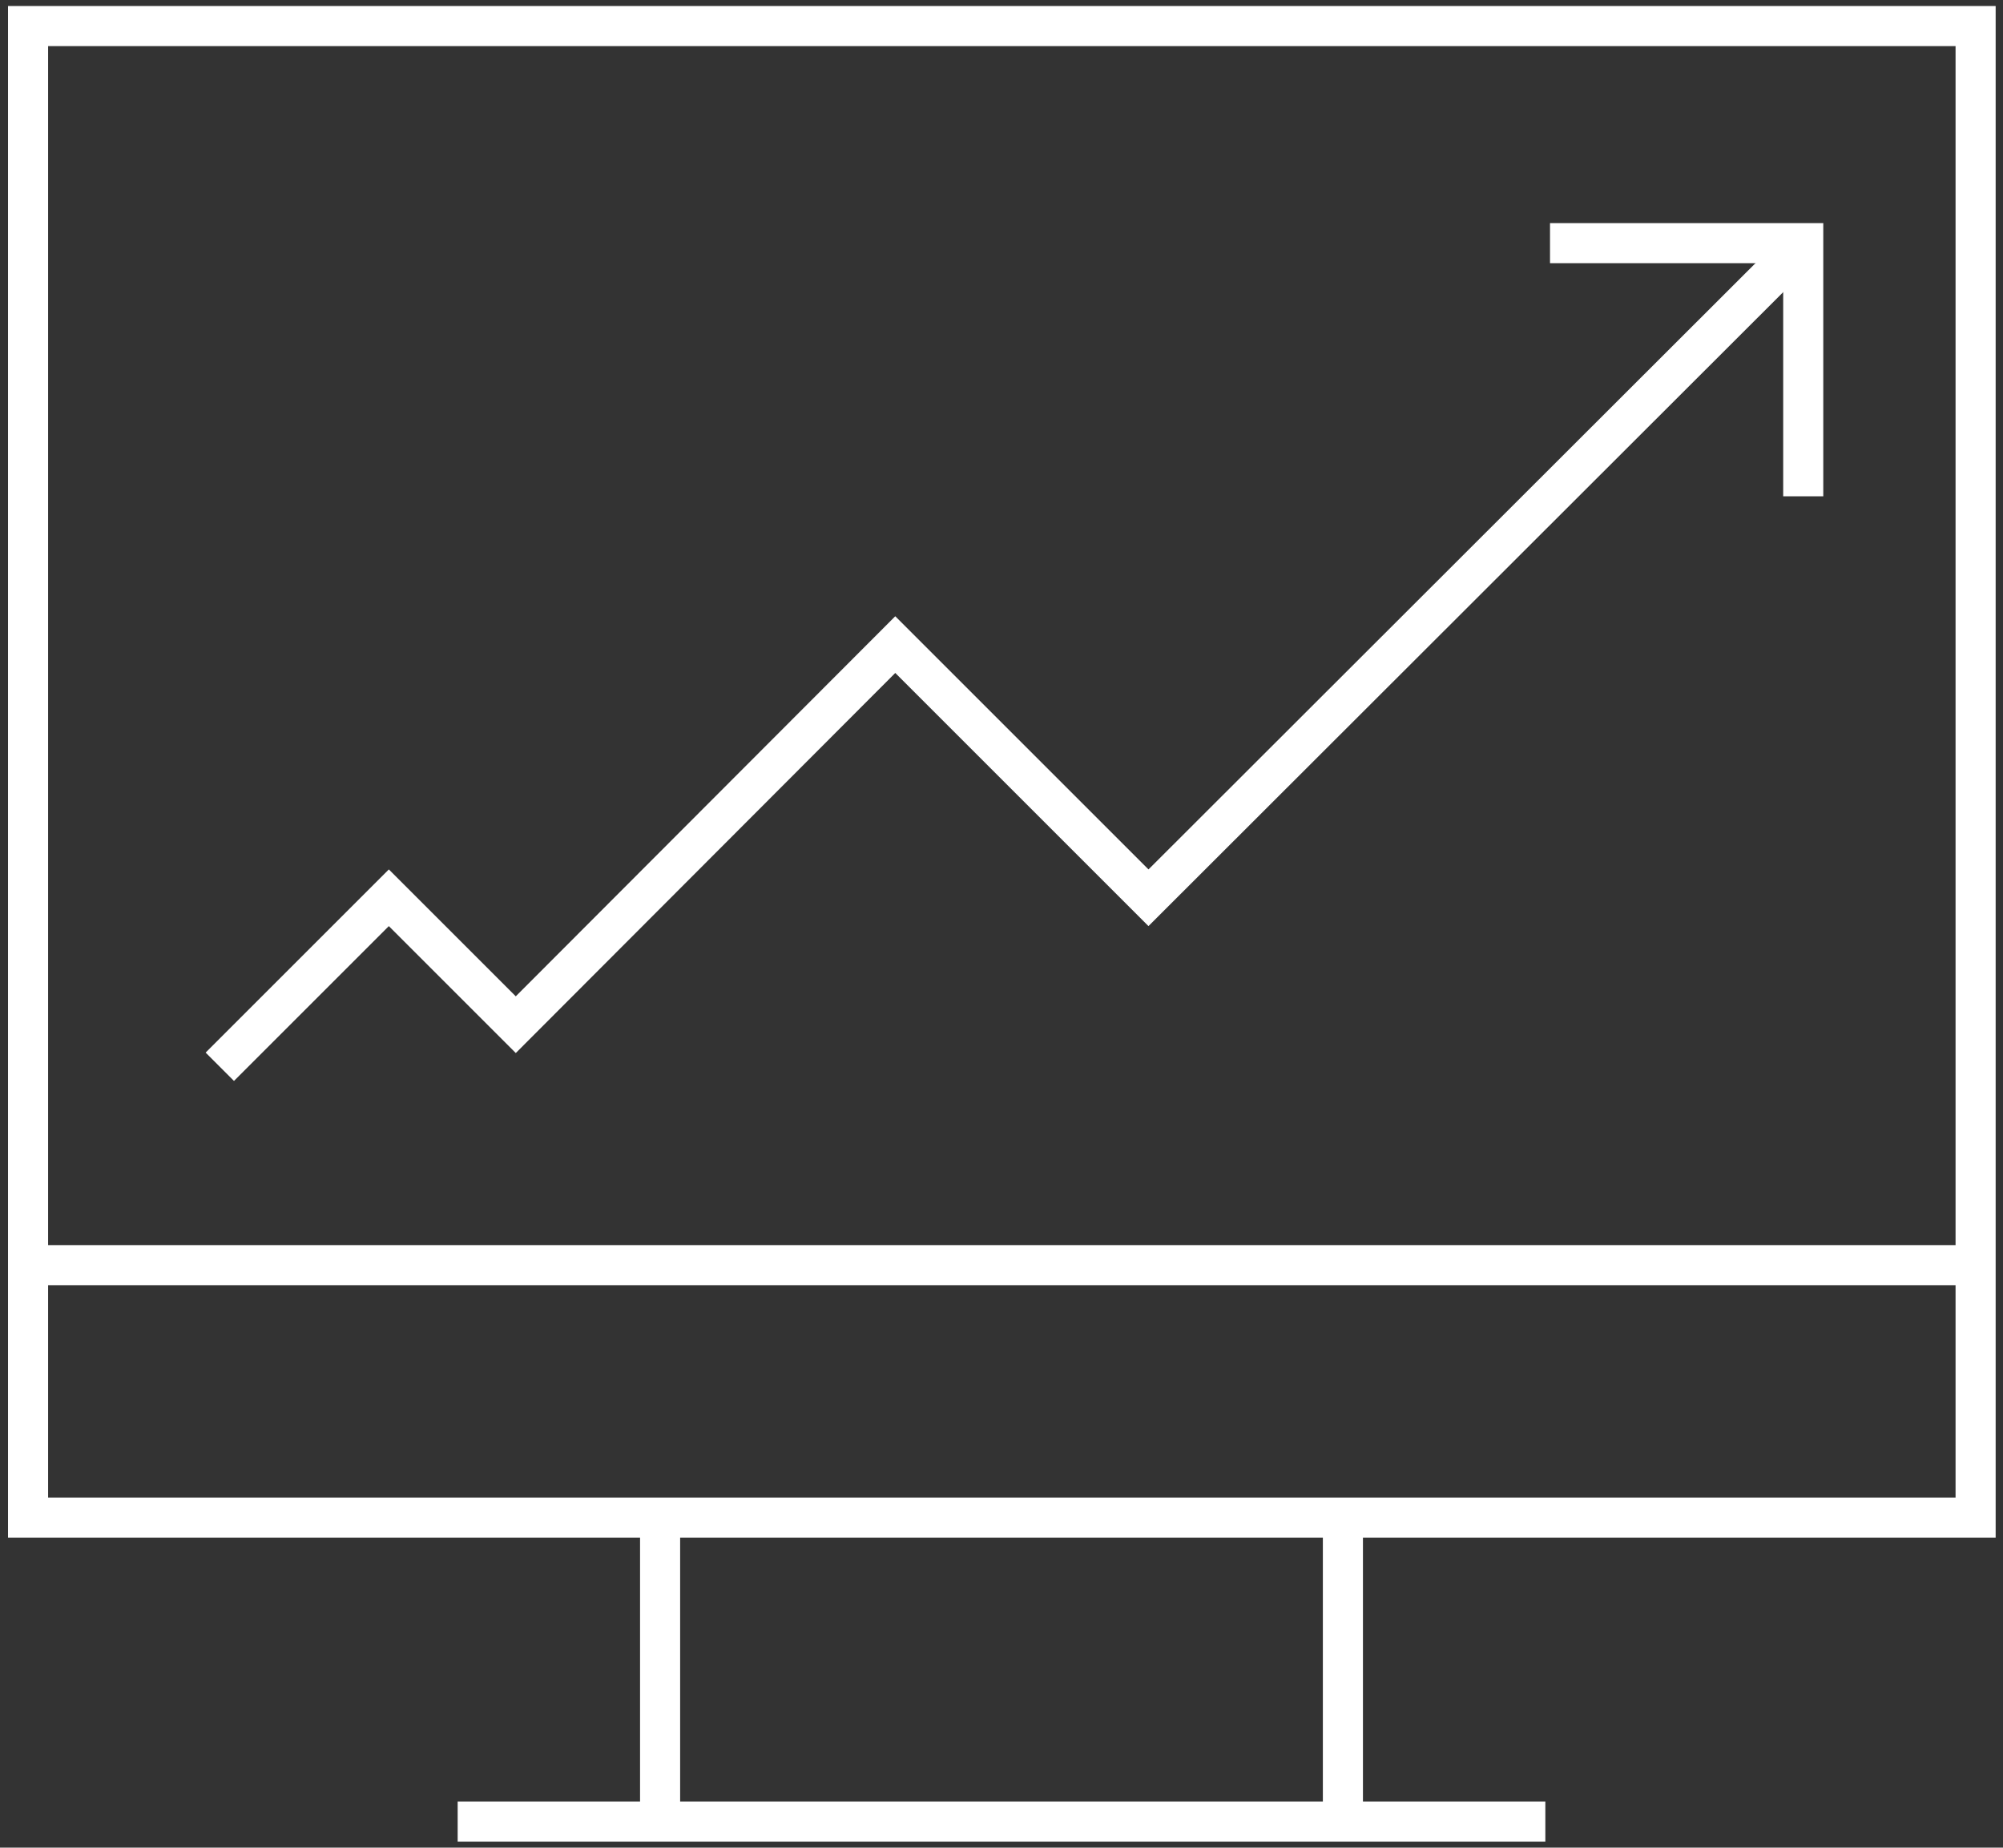 <?xml version="1.0" encoding="utf-8"?>
<!-- Generator: Adobe Illustrator 25.3.1, SVG Export Plug-In . SVG Version: 6.00 Build 0)  -->
<svg version="1.1" id="Livello_1" xmlns="http://www.w3.org/2000/svg" xmlns:xlink="http://www.w3.org/1999/xlink" x="0px" y="0px"
	 viewBox="0 0 299.8 276.6" style="enable-background:new 0 0 299.8 276.6;" xml:space="preserve">
<rect x="0" y="0" width="299.8" height="276.6" fill="#333333" stroke="none"/>
<style type="text/css">
	.st0{fill:none;stroke:#FFFFFF;stroke-width:6;stroke-miterlimit:10;}
</style>
<g id="noun_growth_808144">
	<g id="Raggruppa_21">
		<rect id="Rettangolo_272" x="4.2" y="3.9" class="st0" width="291.5" height="223.3"/>
		<line id="Linea_21" class="st0" x1="98.8" y1="227.3" x2="98.8" y2="272.7"/>
		<line id="Linea_22" class="st0" x1="201" y1="227.3" x2="201" y2="272.7"/>
		<line id="Linea_23" class="st0" x1="68.5" y1="272.7" x2="231.3" y2="272.7"/>
		<line id="Linea_24" class="st0" x1="295.6" y1="189.4" x2="4.2" y2="189.4"/>
		<g id="Raggruppa_20">
			<path id="Tracciato_794" class="st0" d="M32.9,159.7l25.3-25.3l19,19L134,96.5l37.9,37.9l98-97.9"/>
			<path id="Tracciato_795" class="st0" d="M232,36.4h37.9v37.9"/>
		</g>
	</g>
</g>
</svg>
